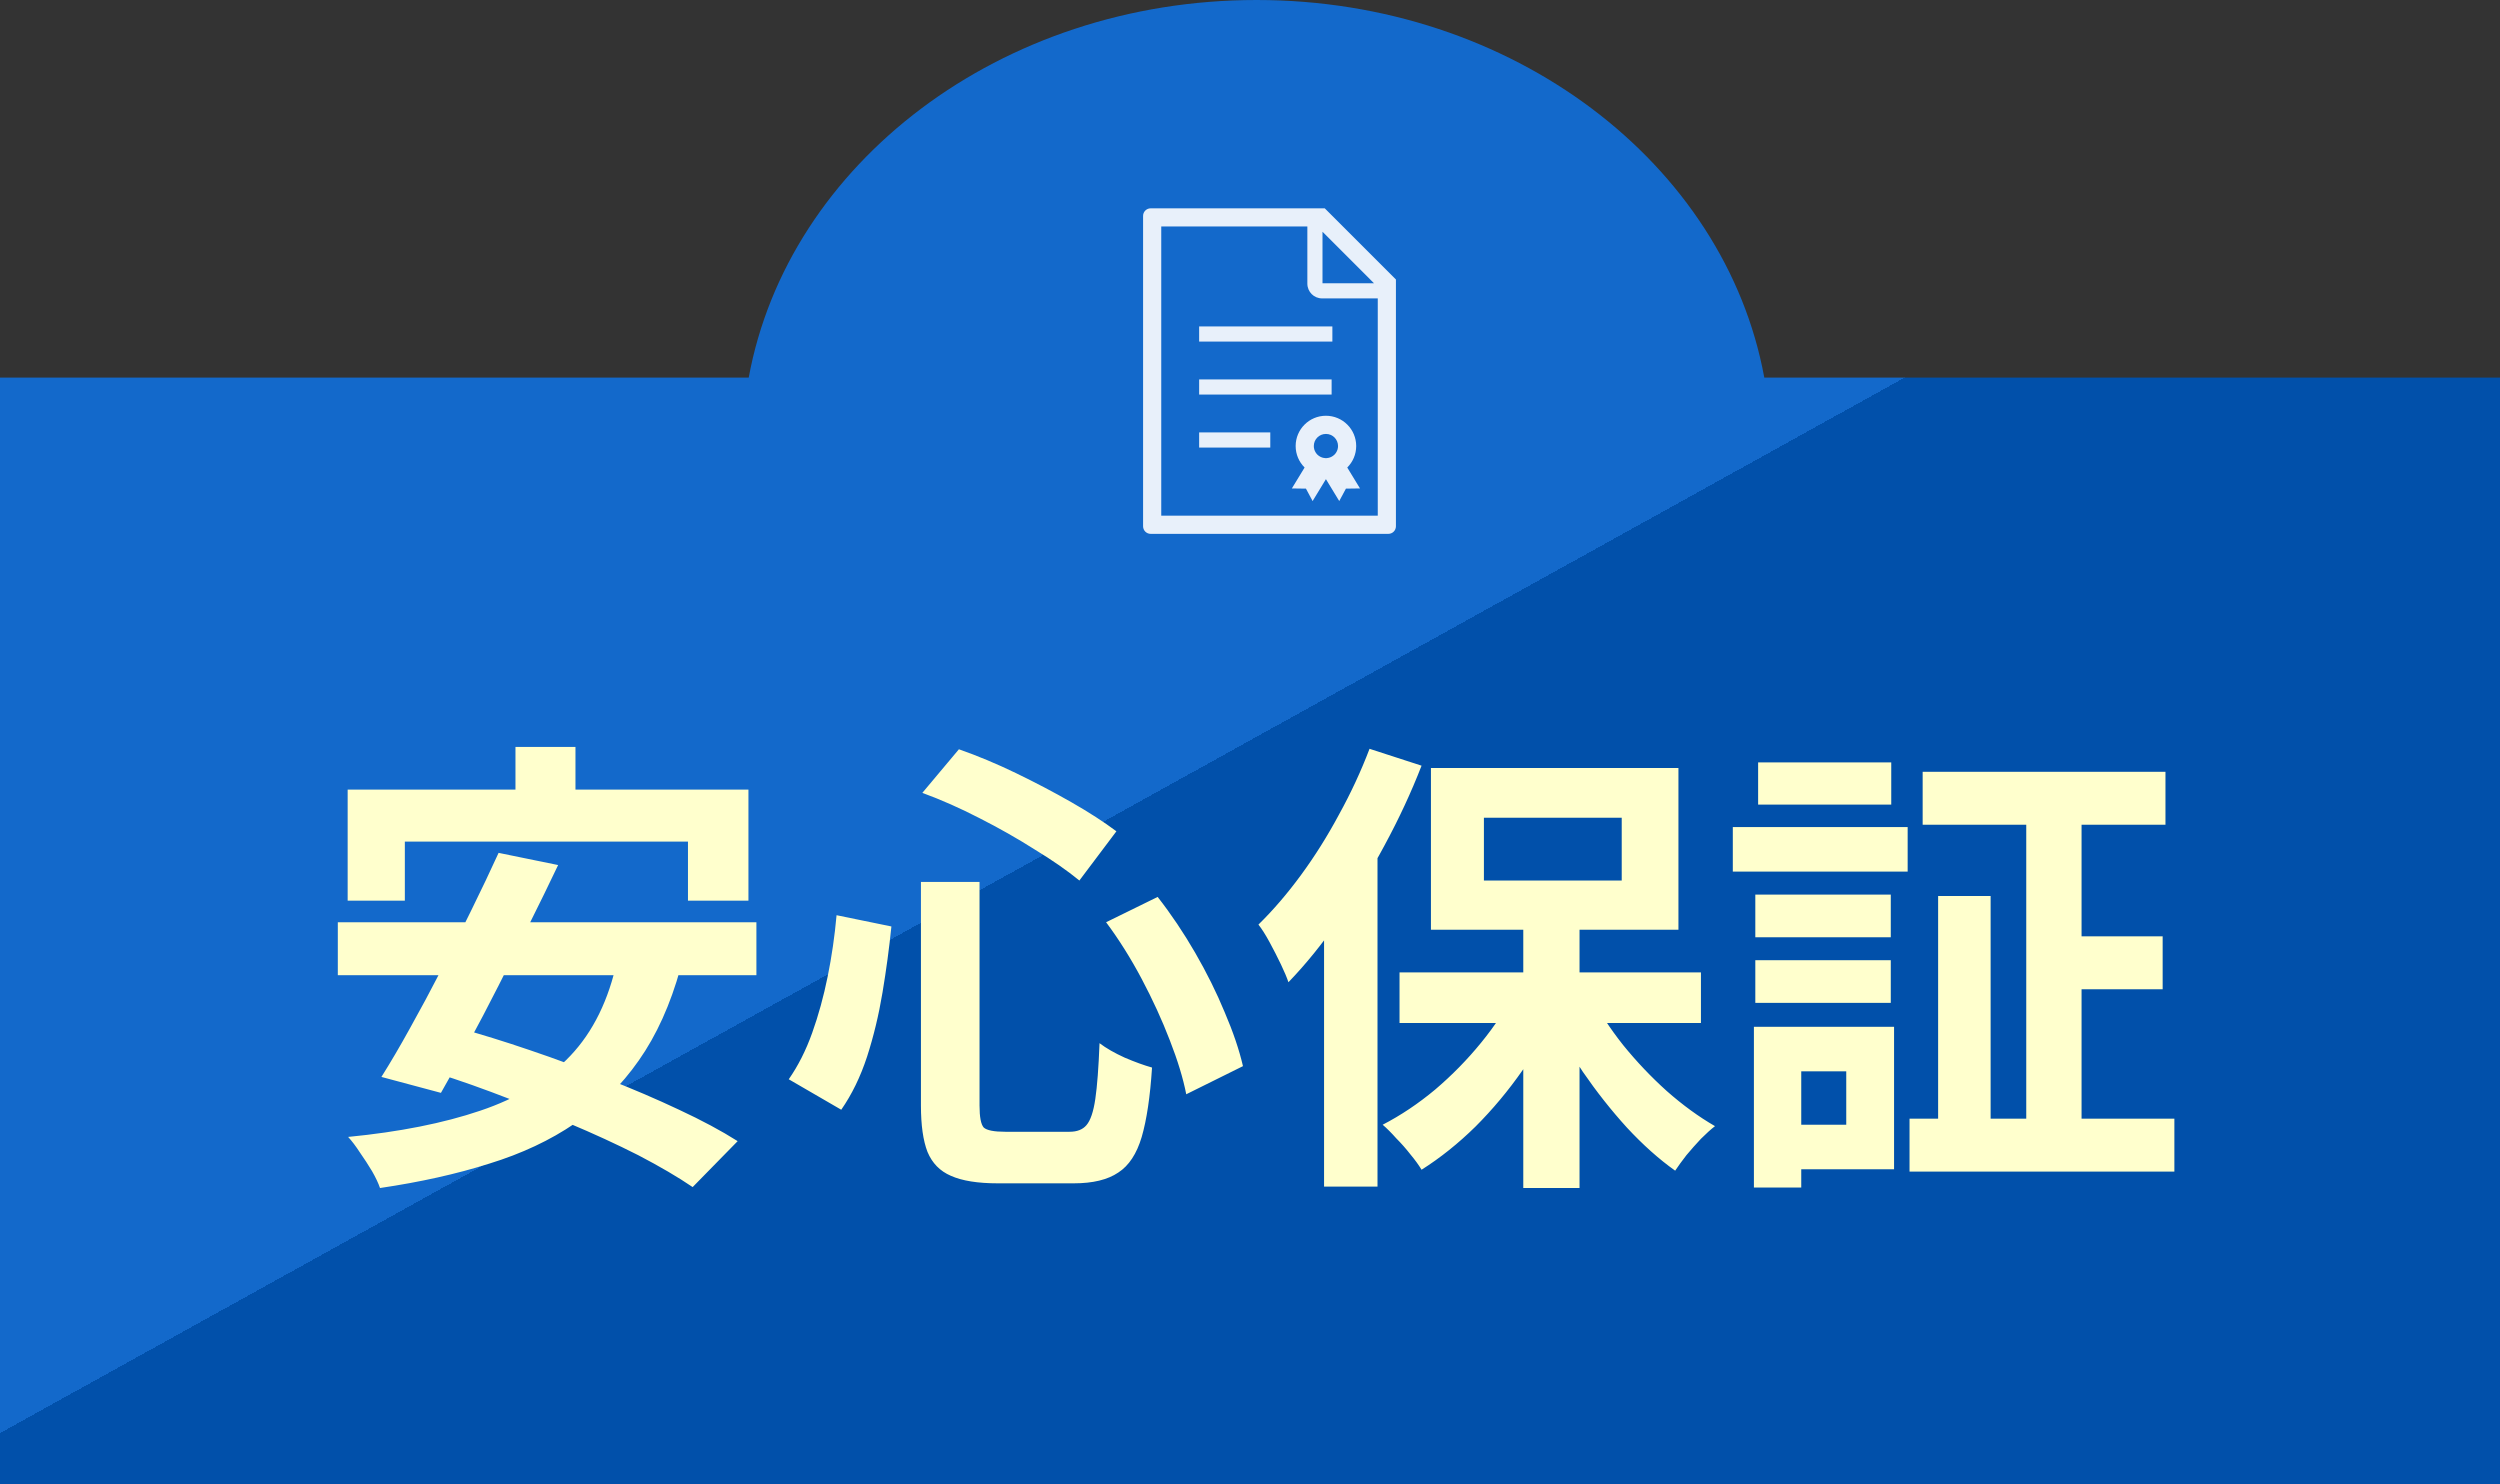 <svg width="192" height="114" viewBox="0 0 192 114" fill="none" xmlns="http://www.w3.org/2000/svg">
<rect x="0" y="0" width="192" height="114" fill="#333333" stroke="none"/>
<path d="M96.5 0C116.172 0 132.482 12.561 135.498 29H192V114H0V29H57.502C60.518 12.561 76.828 0 96.5 0Z" fill="url(#paint0_linear_1659_1068)"/>
<path d="M39.588 57.364H44.196V63.952H39.588V57.364ZM26.7 60.64H57.48V69.172H52.836V64.636H31.092V69.172H26.7V60.64ZM38.292 65.5L42.864 66.436C42.168 67.9 41.424 69.424 40.632 71.008C39.864 72.568 39.084 74.128 38.292 75.688C37.5 77.248 36.72 78.736 35.952 80.152C35.208 81.544 34.512 82.804 33.864 83.932L29.292 82.708C29.988 81.604 30.72 80.356 31.488 78.964C32.28 77.548 33.072 76.072 33.864 74.536C34.68 72.976 35.46 71.428 36.204 69.892C36.972 68.332 37.668 66.868 38.292 65.5ZM47.4 73.744L52.26 74.356C51.492 77.14 50.424 79.504 49.056 81.448C47.712 83.368 46.08 84.976 44.16 86.272C42.264 87.568 40.068 88.6 37.572 89.368C35.076 90.16 32.28 90.784 29.184 91.24C29.064 90.88 28.86 90.448 28.572 89.944C28.284 89.464 27.972 88.984 27.636 88.504C27.324 88.024 27.024 87.628 26.736 87.316C30.672 86.932 34.056 86.26 36.888 85.3C39.744 84.34 42.048 82.936 43.8 81.088C45.552 79.24 46.752 76.792 47.4 73.744ZM25.944 70.828H58.092V74.896H25.944V70.828ZM31.992 81.952L35.124 78.928C36.876 79.408 38.736 79.984 40.704 80.656C42.696 81.328 44.664 82.06 46.608 82.852C48.576 83.62 50.424 84.412 52.152 85.228C53.904 86.044 55.404 86.848 56.652 87.64L53.196 91.168C52.068 90.4 50.676 89.584 49.02 88.72C47.364 87.88 45.564 87.052 43.62 86.236C41.676 85.396 39.708 84.604 37.716 83.86C35.724 83.116 33.816 82.48 31.992 81.952ZM70.728 67.732H75.228V84.904C75.228 85.792 75.336 86.356 75.552 86.596C75.792 86.812 76.344 86.92 77.208 86.92C77.376 86.92 77.688 86.92 78.144 86.92C78.6 86.92 79.092 86.92 79.62 86.92C80.148 86.92 80.64 86.92 81.096 86.92C81.552 86.92 81.9 86.92 82.14 86.92C82.716 86.92 83.148 86.752 83.436 86.416C83.748 86.056 83.976 85.384 84.12 84.4C84.264 83.416 84.372 81.988 84.444 80.116C84.948 80.5 85.596 80.872 86.388 81.232C87.18 81.568 87.876 81.82 88.476 81.988C88.332 84.22 88.068 85.996 87.684 87.316C87.3 88.612 86.7 89.524 85.884 90.052C85.068 90.604 83.928 90.88 82.464 90.88C82.272 90.88 81.972 90.88 81.564 90.88C81.18 90.88 80.736 90.88 80.232 90.88C79.752 90.88 79.272 90.88 78.792 90.88C78.312 90.88 77.868 90.88 77.46 90.88C77.076 90.88 76.8 90.88 76.632 90.88C75.096 90.88 73.896 90.688 73.032 90.304C72.192 89.944 71.592 89.332 71.232 88.468C70.896 87.604 70.728 86.416 70.728 84.904V67.732ZM70.836 60.892L73.644 57.544C75.084 58.048 76.548 58.66 78.036 59.38C79.524 60.1 80.94 60.844 82.284 61.612C83.628 62.38 84.78 63.124 85.74 63.844L82.896 67.624C81.96 66.856 80.82 66.064 79.476 65.248C78.156 64.408 76.74 63.604 75.228 62.836C73.74 62.068 72.276 61.42 70.836 60.892ZM64.248 70.288L68.46 71.152C68.292 72.808 68.064 74.5 67.776 76.228C67.488 77.956 67.092 79.6 66.588 81.16C66.084 82.696 65.424 84.052 64.608 85.228L60.576 82.888C61.296 81.856 61.896 80.668 62.376 79.324C62.856 77.98 63.252 76.54 63.564 75.004C63.876 73.468 64.104 71.896 64.248 70.288ZM84.948 70.828L88.908 68.884C89.94 70.204 90.9 71.632 91.788 73.168C92.676 74.704 93.432 76.228 94.056 77.74C94.704 79.252 95.172 80.632 95.46 81.88L91.104 84.04C90.864 82.816 90.444 81.436 89.844 79.9C89.244 78.34 88.524 76.768 87.684 75.184C86.844 73.6 85.932 72.148 84.948 70.828ZM116.988 70.144H121.308V91.24H116.988V70.144ZM107.484 74.68H130.632V78.568H107.484V74.68ZM122.136 76.408C122.808 77.704 123.648 78.988 124.656 80.26C125.688 81.532 126.804 82.708 128.004 83.788C129.228 84.868 130.464 85.768 131.712 86.488C131.4 86.728 131.04 87.052 130.632 87.46C130.248 87.868 129.876 88.288 129.516 88.72C129.18 89.152 128.892 89.548 128.652 89.908C127.404 89.02 126.168 87.916 124.944 86.596C123.744 85.276 122.616 83.848 121.56 82.312C120.528 80.752 119.64 79.168 118.896 77.56L122.136 76.408ZM116.376 76.048L119.76 77.236C118.992 78.916 118.056 80.56 116.952 82.168C115.848 83.752 114.636 85.204 113.316 86.524C111.996 87.82 110.616 88.924 109.176 89.836C108.96 89.476 108.672 89.08 108.312 88.648C107.976 88.216 107.616 87.808 107.232 87.424C106.872 87.016 106.524 86.668 106.188 86.38C107.58 85.66 108.924 84.76 110.22 83.68C111.516 82.576 112.692 81.376 113.748 80.08C114.828 78.76 115.704 77.416 116.376 76.048ZM113.964 62.8V67.624H124.548V62.8H113.964ZM109.896 58.984H128.904V71.404H109.896V58.984ZM105.18 57.508L109.176 58.804C108.384 60.844 107.436 62.884 106.332 64.924C105.252 66.94 104.076 68.86 102.804 70.684C101.556 72.484 100.272 74.068 98.952 75.436C98.832 75.076 98.64 74.62 98.376 74.068C98.112 73.516 97.824 72.952 97.512 72.376C97.2 71.8 96.912 71.344 96.648 71.008C97.776 69.904 98.868 68.632 99.924 67.192C100.98 65.752 101.952 64.204 102.84 62.548C103.752 60.892 104.532 59.212 105.18 57.508ZM101.688 67.444L105.792 63.34V63.376V91.132H101.688V67.444ZM147.66 59.272H166.308V63.34H147.66V59.272ZM146.652 85.912H166.992V89.98H146.652V85.912ZM158.136 71.908H166.092V75.976H158.136V71.908ZM155.616 60.964H159.864V88.324H155.616V60.964ZM148.848 68.812H152.88V87.748H148.848V68.812ZM134.808 68.704H145.212V71.98H134.808V68.704ZM135.024 58.552H145.248V61.792H135.024V58.552ZM134.808 73.744H145.212V77.02H134.808V73.744ZM133.08 63.52H146.508V66.94H133.08V63.52ZM136.824 78.856H145.464V89.8H136.824V86.38H141.792V82.276H136.824V78.856ZM134.7 78.856H138.336V91.204H134.7V78.856Z" fill="#FFFFCD"/>
<g opacity="0.9">
<path d="M101.742 16H88.37C88.049 16 87.789 16.261 87.789 16.581V40.419C87.789 40.74 88.049 41 88.37 41H106.626C106.946 41 107.207 40.74 107.207 40.419V21.466L101.742 16ZM101.568 17.799L105.524 21.756H101.568V17.799ZM105.812 39.605H89.184V17.395H100.405V21.787C100.405 22.097 100.533 22.384 100.737 22.587C100.939 22.791 101.226 22.918 101.537 22.918H105.812V39.605Z" fill="white"/>
<path d="M102.326 25.07H92.094V26.233H102.326V25.07Z" fill="white"/>
<path d="M102.268 29.14H92.094V30.302H102.268V29.14Z" fill="white"/>
<path d="M97.558 33.209H92.094V34.373H97.558V33.209Z" fill="white"/>
<path d="M100.187 32.612C99.767 33.03 99.506 33.616 99.506 34.255C99.506 34.894 99.767 35.48 100.187 35.899L100.193 35.905L99.215 37.512L100.297 37.527L100.808 38.482L101.831 36.799L102.854 38.482L103.367 37.527L104.448 37.512L103.469 35.905L103.476 35.899C103.895 35.48 104.156 34.895 104.156 34.255C104.156 33.616 103.895 33.03 103.476 32.612C103.057 32.191 102.471 31.93 101.831 31.93C101.191 31.93 100.605 32.191 100.187 32.612ZM102.761 34.255C102.761 34.434 102.712 34.599 102.624 34.74C102.587 34.803 102.541 34.86 102.489 34.914C102.334 35.067 102.131 35.167 101.899 35.183C101.877 35.184 101.855 35.186 101.831 35.186C101.807 35.186 101.786 35.184 101.765 35.183C101.533 35.167 101.328 35.067 101.173 34.914C101.121 34.86 101.075 34.803 101.038 34.74C100.95 34.599 100.901 34.434 100.901 34.255C100.901 33.996 101.003 33.768 101.173 33.597C101.343 33.428 101.572 33.326 101.831 33.326C102.09 33.326 102.318 33.428 102.489 33.597C102.658 33.768 102.761 33.996 102.761 34.255Z" fill="white"/>
</g>
<defs>
<linearGradient id="paint0_linear_1659_1068" x1="148.645" y1="-116.85" x2="271.204" y2="104.308" gradientUnits="userSpaceOnUse">
<stop stop-color="#1369CB"/>
<stop offset="0.5" stop-color="#1369CB"/>
<stop offset="0.5" stop-color="#0150AA"/>
</linearGradient>
</defs>
</svg>
